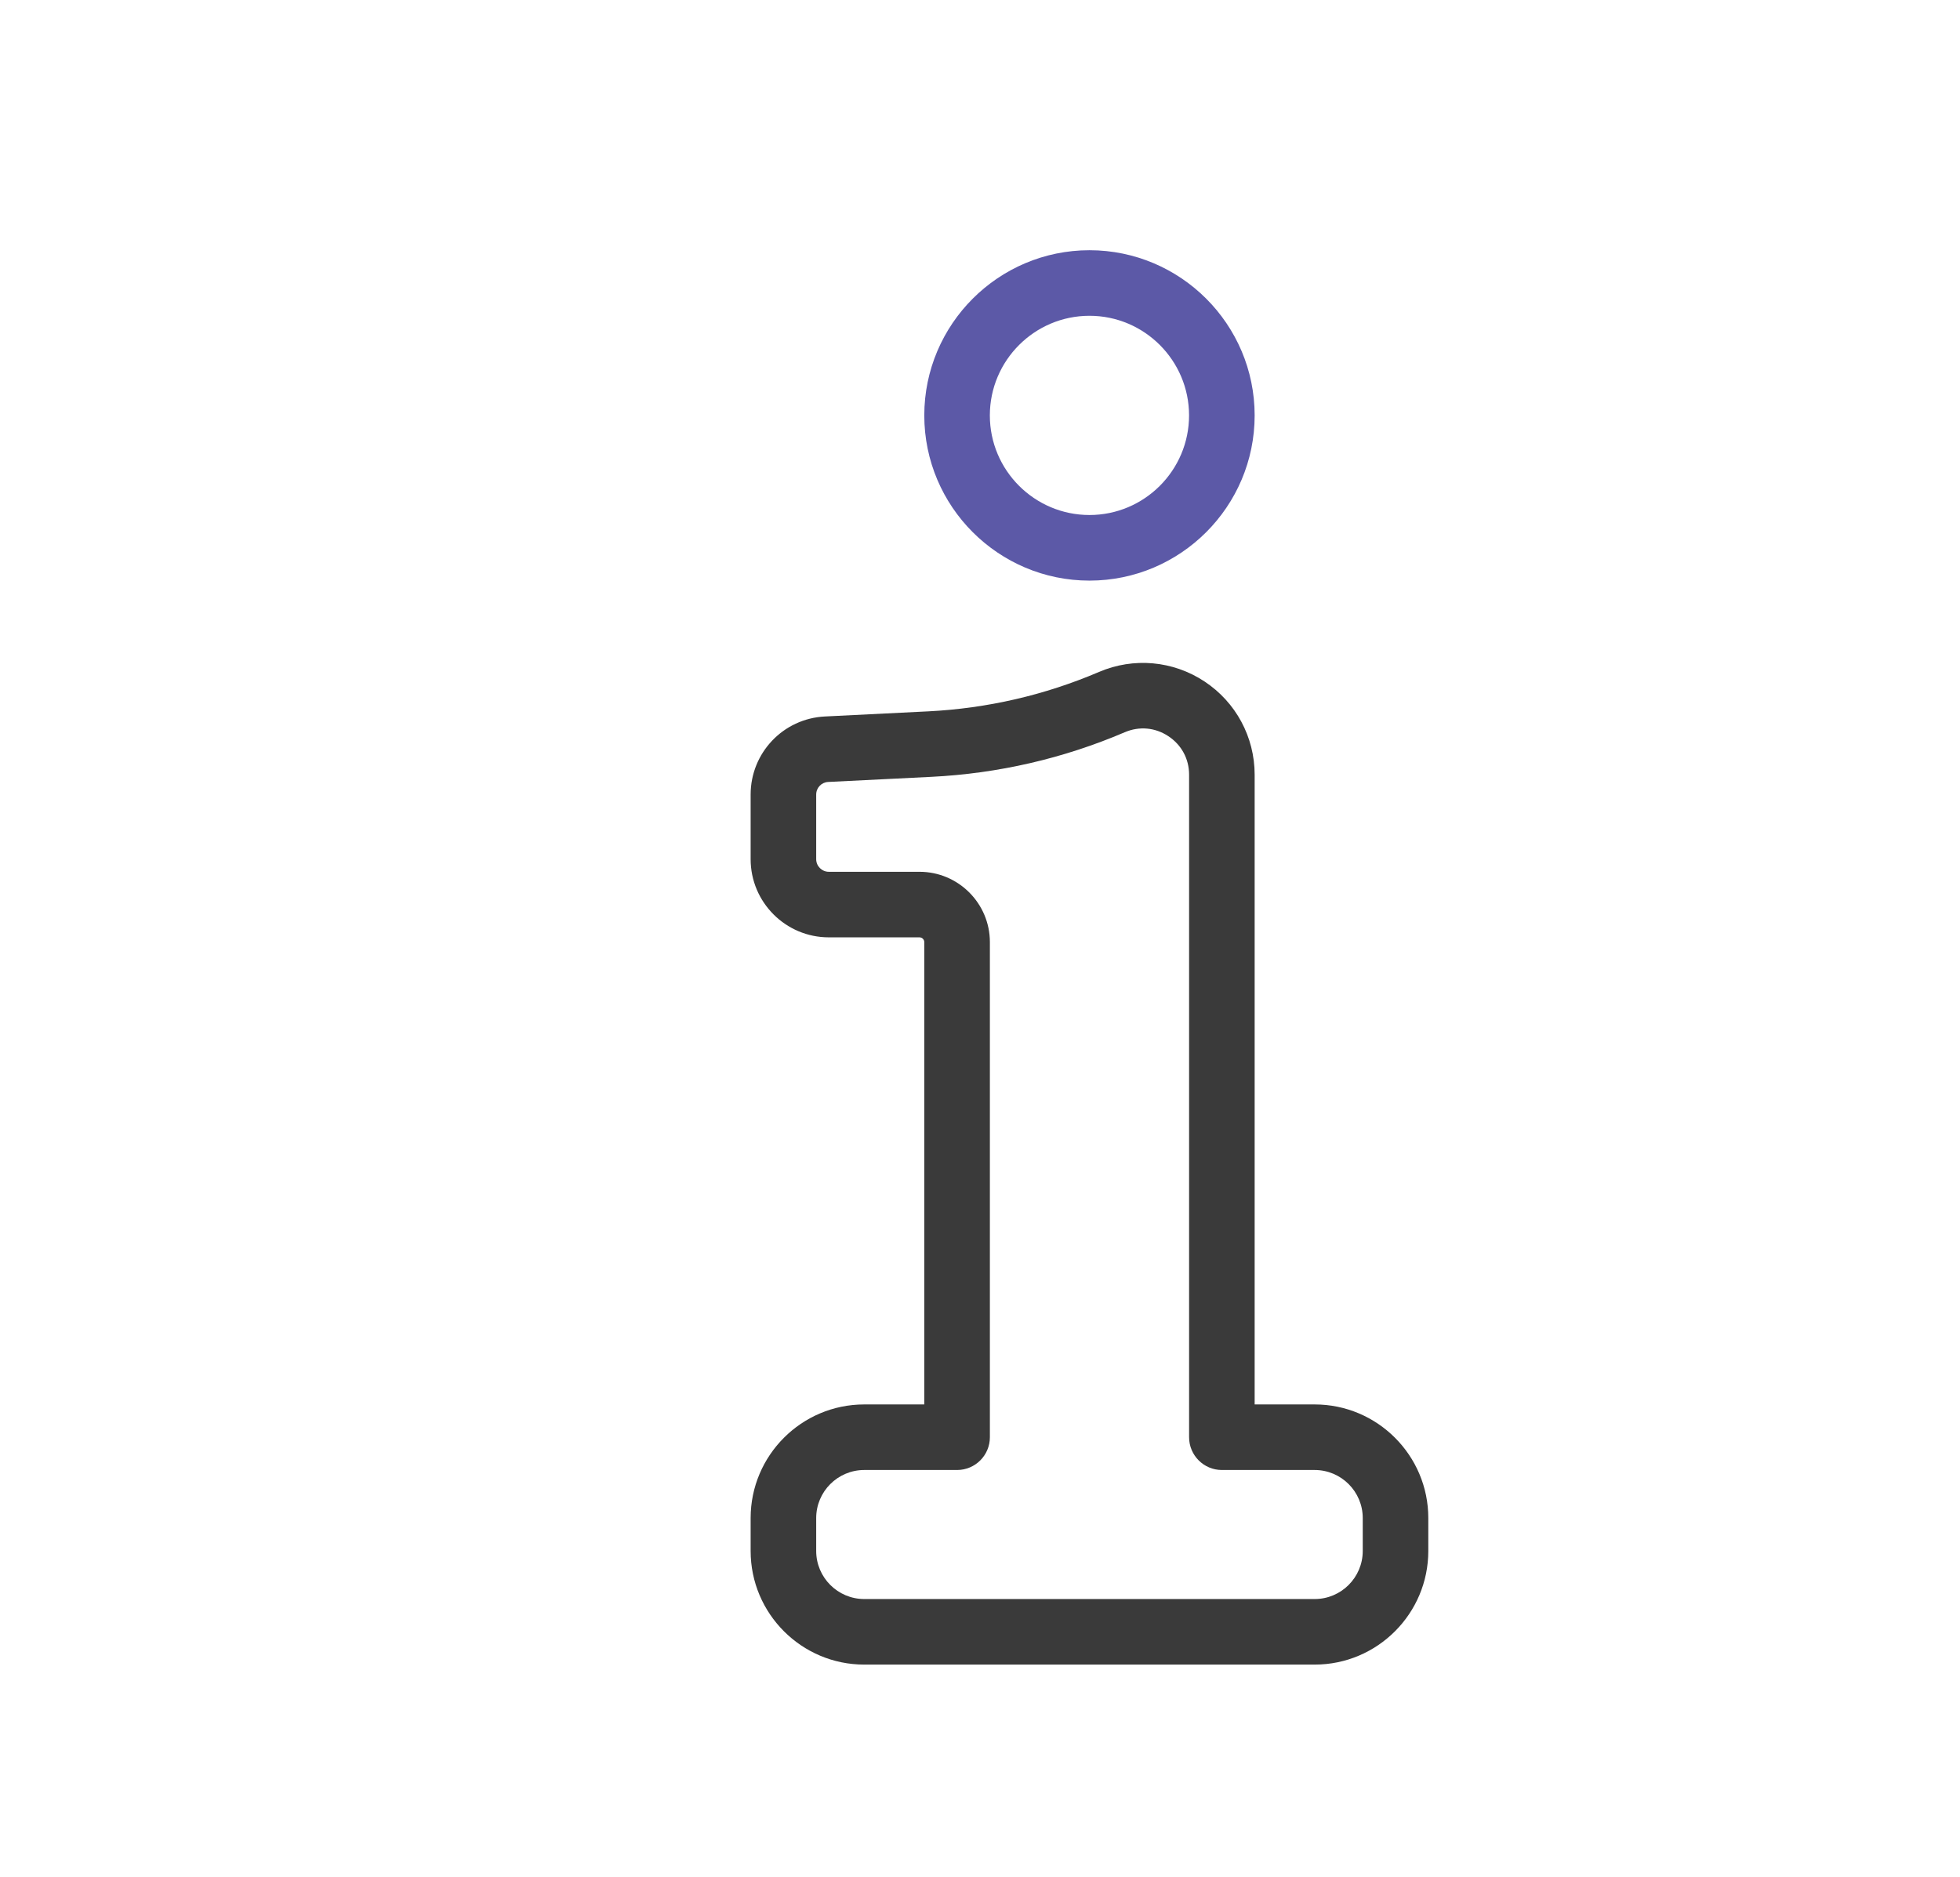 <svg width="47" height="45" viewBox="0 0 47 45" fill="none" xmlns="http://www.w3.org/2000/svg">
<g clip-path="url(#clip0_4013_1533)">
<path d="M26.125 13.922C28.309 13.922 30.086 12.145 30.086 9.961C30.086 7.777 28.309 6 26.125 6C23.941 6 22.164 7.777 22.164 9.961C22.164 12.145 23.941 13.922 26.125 13.922ZM26.125 7.572C27.442 7.572 28.513 8.644 28.513 9.961C28.513 11.278 27.442 12.349 26.125 12.349C24.808 12.349 23.736 11.278 23.736 9.961C23.736 8.644 24.808 7.572 26.125 7.572Z" fill="#5C59A7"/>
<path d="M18 36.4V37.19C18 38.692 19.222 39.914 20.724 39.914H31.526C33.028 39.914 34.25 38.692 34.25 37.19V36.4C34.25 34.898 33.028 33.676 31.526 33.676H30.086V18.576C30.086 17.673 29.636 16.837 28.883 16.34C28.129 15.842 27.184 15.757 26.354 16.112C25.051 16.669 23.674 16.986 22.259 17.057L19.781 17.18C18.782 17.229 18 18.052 18 19.052V20.602C18 21.635 18.841 22.476 19.874 22.476H22.049C22.113 22.476 22.164 22.528 22.164 22.592V33.676H20.724V33.676C19.222 33.676 18 34.898 18 36.4ZM22.95 35.248C23.385 35.248 23.737 34.896 23.737 34.462V22.591C23.737 21.661 22.98 20.904 22.049 20.904H19.874C19.708 20.904 19.572 20.768 19.572 20.602V19.052C19.572 18.89 19.698 18.758 19.859 18.75L22.337 18.627C23.938 18.547 25.497 18.188 26.971 17.558C27.319 17.409 27.7 17.443 28.016 17.652C28.332 17.86 28.514 18.197 28.514 18.576V34.462C28.514 34.896 28.866 35.248 29.3 35.248H31.526C32.161 35.248 32.678 35.765 32.678 36.4V37.19C32.678 37.825 32.161 38.342 31.526 38.342H20.724C20.089 38.342 19.572 37.825 19.572 37.19V36.4C19.572 35.765 20.089 35.248 20.724 35.248H22.95Z" fill="#3A3A3A"/>
</g>
<defs>
<clipPath id="clip0_4013_1533">
<rect width="47" height="45" fill="white"/>
</clipPath>
</defs>
</svg>
